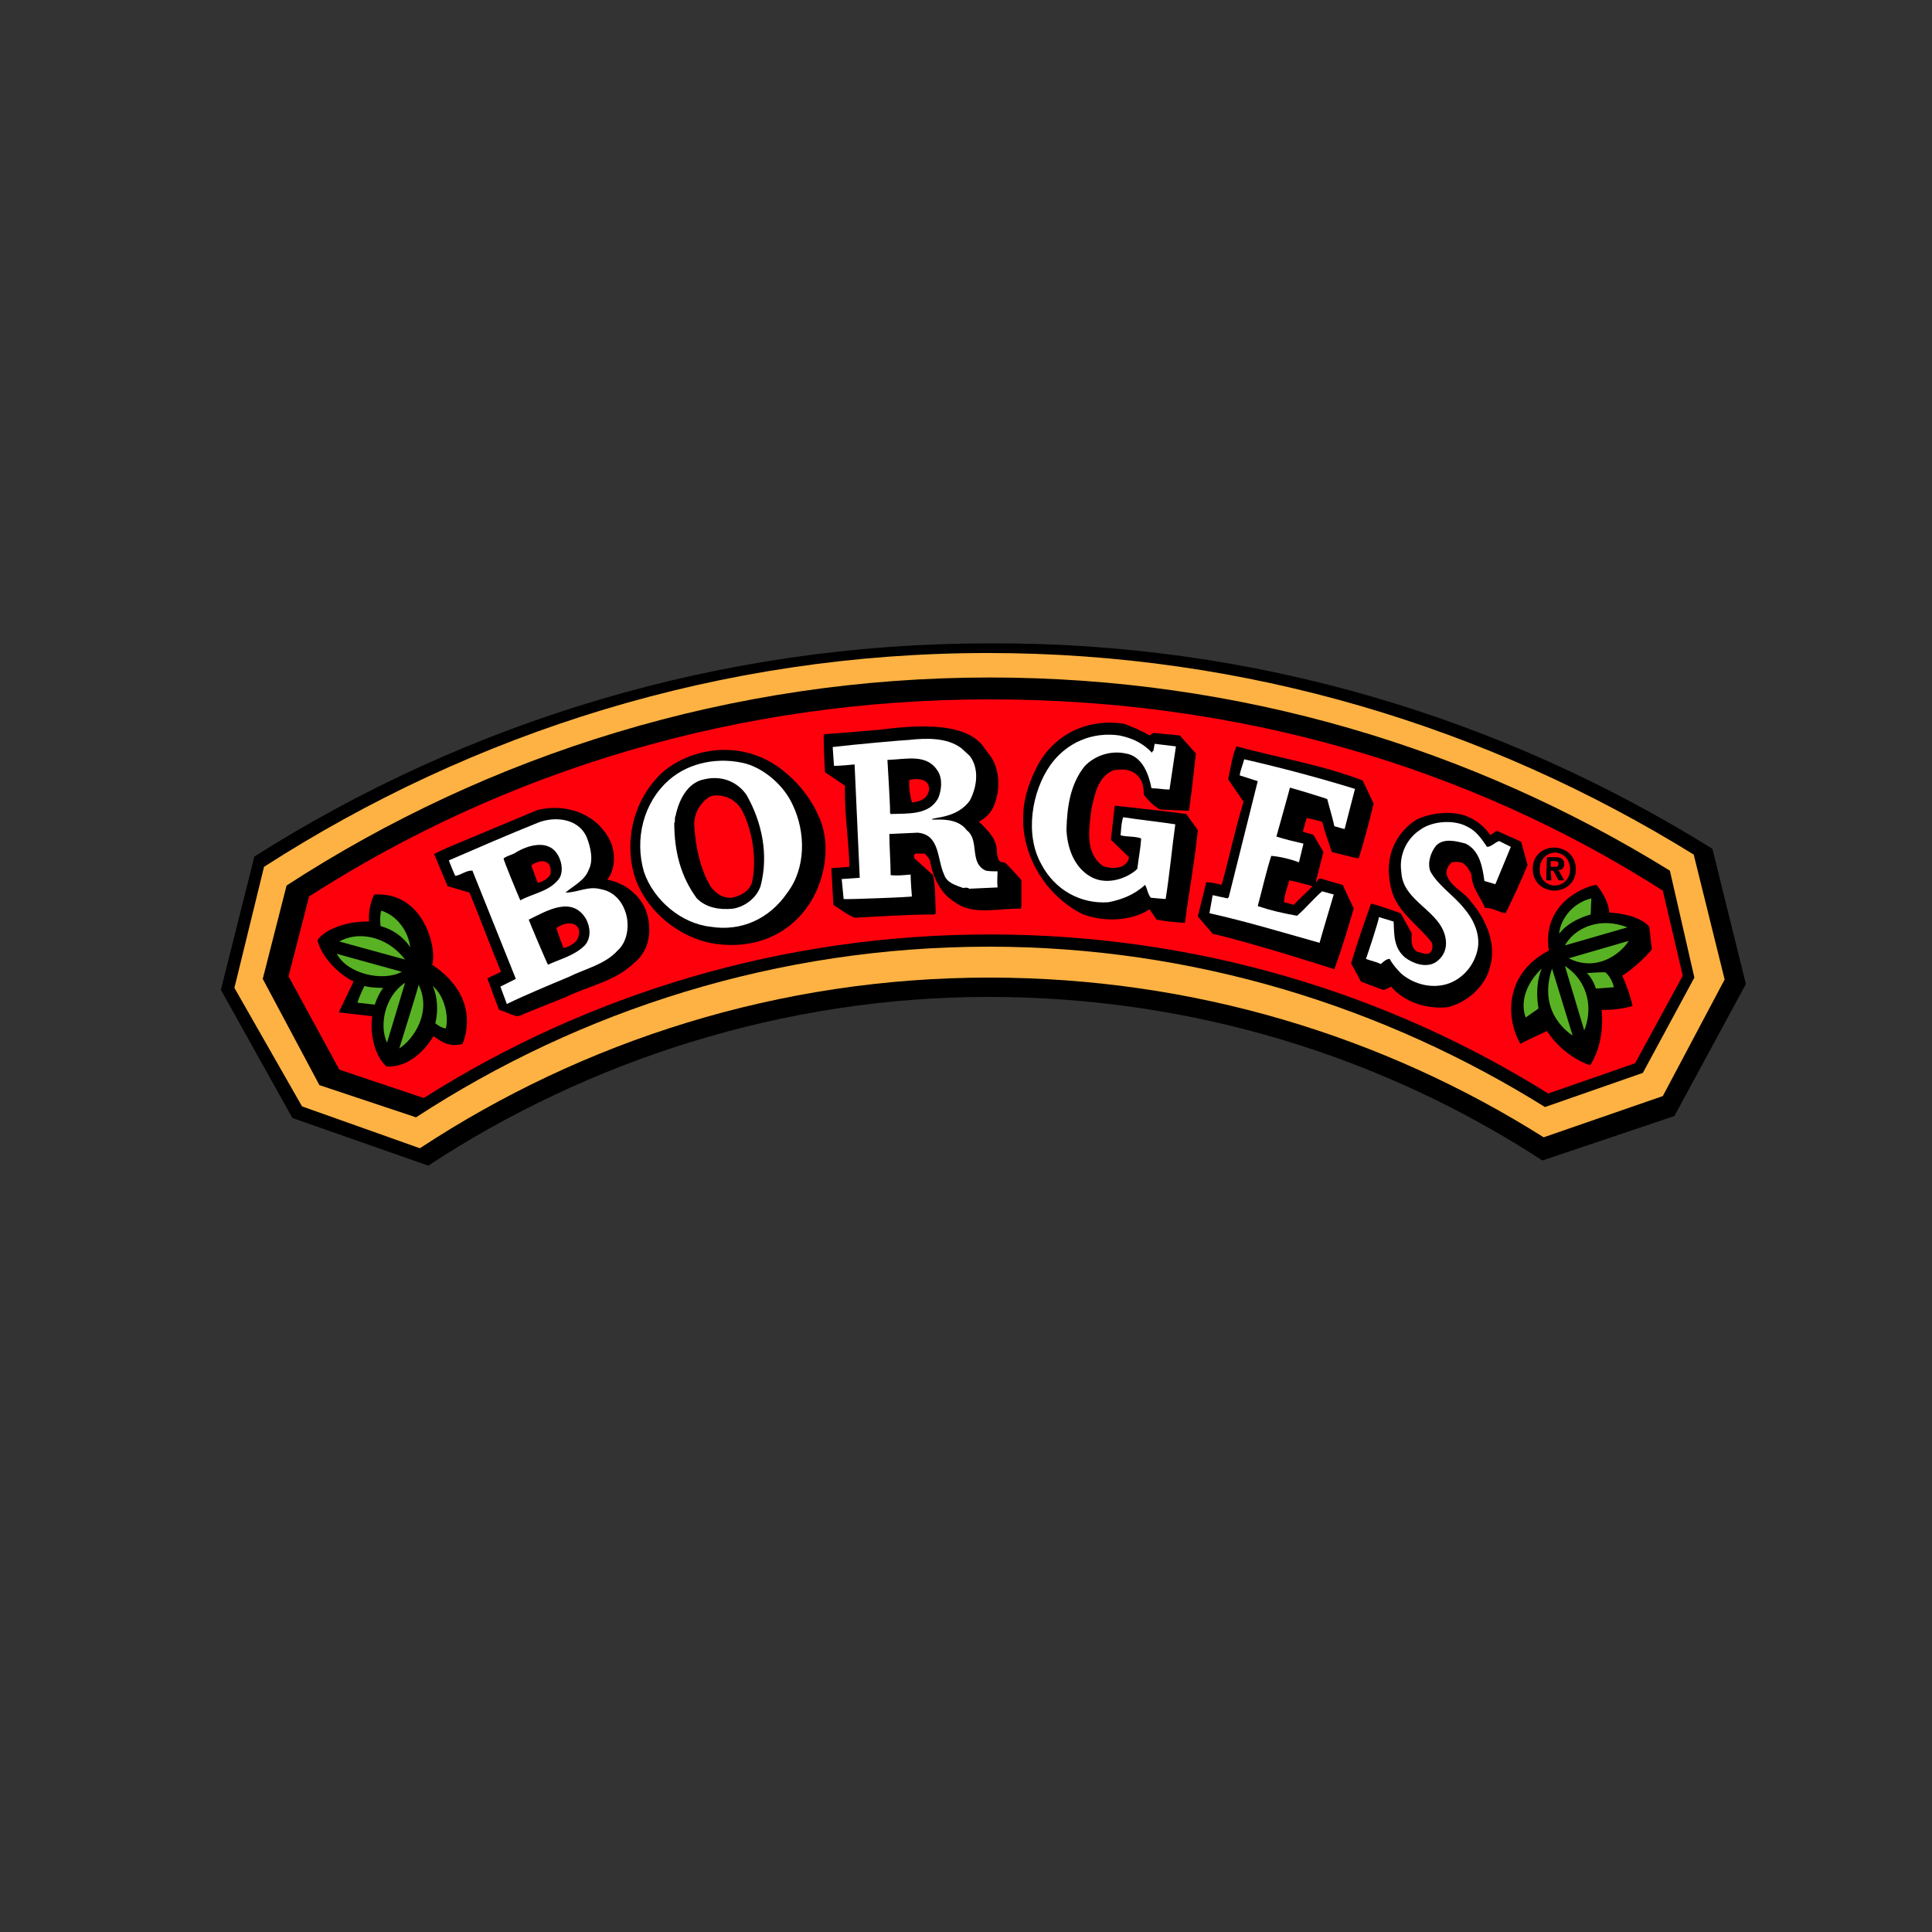 <?xml version="1.0" encoding="utf-8"?>
<!-- Generator: Adobe Illustrator 25.3.1, SVG Export Plug-In . SVG Version: 6.00 Build 0)  -->
<svg version="1.1" id="Capa_1" xmlns="http://www.w3.org/2000/svg" xmlns:xlink="http://www.w3.org/1999/xlink" x="0px" y="0px"
	 viewBox="0 0 300 300" style="enable-background:new 0 0 300 300;" xml:space="preserve">
<rect x="0" y="0" width="300" height="300" fill="#333333" stroke="none"/>
<style type="text/css">
	.st0{fill-rule:evenodd;clip-rule:evenodd;}
	.st1{fill-rule:evenodd;clip-rule:evenodd;fill:#FEB243;}
	.st2{fill-rule:evenodd;clip-rule:evenodd;fill:#FE000C;}
	.st3{fill-rule:evenodd;clip-rule:evenodd;fill:#FFFFFF;}
	.st4{fill-rule:evenodd;clip-rule:evenodd;fill:#59B224;}
</style>
<g>
	<path class="st0" d="M265.9,131.8l5.2,21l-11.1,20.5l-20.5,6.9c-24.7-16.1-54.3-25.4-86-25.4c-31.9,0-62.2,9.9-87,26.2l-21.1-7.4
		l-11.1-19.9l5.2-20.7c33-20.9,72.1-33.1,114.1-33.1C194.9,99.7,233.3,111.5,265.9,131.8L265.9,131.8z"/>
	<path class="st1" d="M263,132.7l4.8,19.4l-9.6,18.1l-18.5,6.4c-24.9-15.7-54.4-24.8-86.1-24.8c-32.6,0-63,9.8-88.4,26.5l-18.3-6.5
		l-10.5-18.4l4.6-18.8c32.5-20.9,70.9-33.2,112.4-33.2C193.6,101.4,231,112.9,263,132.7L263,132.7z"/>
	<path class="st0" d="M239.9,171.9l15.2-5.3l8-14.8l-3.8-16.6c-30.7-19-66.8-30-105.6-30c-40.2,0-77.8,11.9-109.2,32.3L40.8,152
		l8.8,16.5l15,5c25.6-16.7,56.2-26.5,89-26.5C185.3,147,214.9,156.3,239.9,171.9L239.9,171.9z"/>
	<path class="st2" d="M65.8,170.5c25.4-16.1,55.6-25.4,87.9-25.4c31.8,0,61.6,9,86.7,24.7l13.5-4.7l7.4-13.6l-3.1-13.2
		c-30.2-19.3-66-29.7-104.5-29.7c-39,0-75.2,11-105.7,30.6l-3.2,12.4l7.9,14.5L65.8,170.5L65.8,170.5z"/>
	<path class="st0" d="M178.5,114.2l0.6-0.4l4.1,0.4l2.5,2.8c0,0.1-1,9-1.1,8.9l-4.5-0.2c-1-0.6-1.7-1.3-2.5-2.3c0-1-0.1-2.1-0.9-2.9
		c-1-1.1-2.4-1.1-3.8-0.9c-2.4,1-2.9,3.7-3.4,5.9c-0.4,3.1-1.1,7,1.8,9c0.9,0.3,2.1,0.4,3,0c0.5-0.3,1-0.8,1-1.4l-2.8-2.7l0.6-5.3
		c3.6,0.4,7.4,0.8,11.1,1.3l1.8,2.5c-0.5,5-1.4,9.7-2,14.4c-1.6-0.1-2.8-0.2-4.4-0.5l-1.1-1.6c-2.9,1.9-7.3,2-10.5,0.7
		c-5.7-2.9-9.5-9.2-9.1-15.6c0.1-2.7,1.1-5.3,2.3-7.6c2.7-4.8,7.8-7.2,13.4-6.3C175.8,112.9,177.2,113.4,178.5,114.2L178.5,114.2z"
		/>
	<path class="st0" d="M154,117.7c1.4,2.3,1.3,5.6,0.1,7.9c-0.4,0.8-1.3,1.6-2.1,2c1.4,1.3,2.9,2.8,2.8,4.8c0.1,0.5,0.1,1,0.5,1.4
		c0.3,0,0.8,0.2,0.8,0.2c0.1,0,2.6,2.7,2.5,2.7l0,4.1l-0.1,0.3c-3.3-0.1-7.5,1.1-10.2-1c-2.3-1.3-3.5-4.1-3.9-6.5
		c-0.2-0.4-0.5-0.8-0.9-1.1c-0.5,0.3-1.9-0.5-1.5,0.8l2.9,2.6c0.4,2,0.3,3.7,0.4,5.9l-0.2,0.2c-4.3,0-8.2,0.3-12.4,0.5
		c-1.2-0.5-2.2-1.3-3.3-2c-0.1-1.9-0.2-3.9-0.3-5.7l2.8-0.2c-0.1-4.3-0.8-8.2-0.7-12.6l-3.1-2.1c-0.1-1.8-0.2-3.9-0.2-5.7l0.1-0.2
		c2.9-0.2,4.2-0.3,7.5-0.6c2.4-0.1,13.5-2.3,17.1,2.4L154,117.7L154,117.7z"/>
	<path class="st3" d="M179.1,116.6c0-0.1,0.2-1.1,0.2-1.1s3.3,0.4,3.3,0.4l-1,6.7c-1,0-1.7-0.2-2.8-0.2c-0.4-2.1-1.4-5-4-5.4
		c-2.3-0.5-4.8,0.3-6.4,2c-2.2,2.8-2.7,6.2-2.8,9.8c0.1,2.7,1.1,5.8,3.7,7.3c2.2,1.3,5.1,0.6,7-0.9l0.3-0.3c0.2-1.7,0.5-3.1,0.6-4.7
		c-1-0.4-2.2-0.2-3.2-0.5c0.1-0.9,0.1-1.9,0.4-2.8c2.6,0.4,5.5,0.7,8.1,1.1c-0.5,3.5-0.9,7.9-1.5,11.6c-0.2,0-2.3-0.2-2.3-0.2
		c-0.5-0.6-0.5-1.3-0.9-2c-1.6,1.5-3.6,2.3-5.7,2.7c-4.3,0.3-8.3-1.9-10.4-5.9c-2.6-4.6-1.5-11.3,1.4-15.4c2.5-3.5,6.5-5.2,10.7-4.6
		c2,0.4,3.7,1.2,5.1,2.7C178.9,116.6,179.1,116.6,179.1,116.6L179.1,116.6z"/>
	<path class="st3" d="M150.6,117.4c1.5,2,1.1,4.8,0,6.9c-1.9,2.7-5.5,2.6-5.9,2.9c0,0.3,3.7-0.6,5.4,1.7c2.1,1.6,0.3,5.1,3,6.3
		c0.6,0.1,1.2,0.1,1.8,0.1c0,0.7-0.1,1.6,0,2.5l-4.4,0.2c-0.2-0.2-0.6-0.2-0.9-0.1c-1.1-0.4-2.6-0.8-3-2.1c-1.1-2.3-0.6-6.2-4.1-6.5
		l-4.4,0.2c0,2.1,0.2,4.4,0.2,6.4c1.1,0.1,1.9,0,3.1-0.1c0,1,0.2,3.4,0.2,3.4c0,0.1-10.5,0.5-10.6,0.4c0,0-0.3-3-0.3-3.1l2.8-0.2
		c0,0-0.8-17.5-0.8-17.6c0,0-2.9,0.3-3.2,0.2l-0.2-2.9c3.3-0.4,11.2-1.1,11.8-1.1c2.7-0.3,6-0.4,8.2,1.3L150.6,117.4L150.6,117.4z"
		/>
	<path class="st0" d="M211.6,121.2l1.7,3.6c-0.7,2.8-1.4,5.6-2.3,8.4l-0.2,0.1l-4-1c-0.5-1.6-1.1-3.1-1.5-4.7l-2.4-0.6l-0.6,2.1
		c0.5,0.3,1.2,0.3,1.7,0.6l1.5,2.6l-1.2,4.7c0.1,0.1,0.3-0.5,0.7-0.6c0,0,3.7,1.1,3.5,1c0,0.1,1.8,3.8,1.7,3.7
		c-0.9,3.1-1.9,6.4-3,9.4c-0.3-0.1-12.7-4.1-18.9-5.5l-2.3-2.7l1.3-5.3c0.8,0,1.6,0.2,2.4,0.4c1.2-4.3,2.1-8.7,3.4-12.9l-2.4-3.5
		c0.4-1.6,0.6-3.6,1.3-5.1C198.7,117.7,205.4,118.8,211.6,121.2L211.6,121.2z"/>
	<path class="st0" d="M127.1,126.7c2.1,4.4,1,10.4-1.8,14.2c-3.2,4.5-8.4,6.4-13.9,5.7c-5.8-0.7-11.4-5.3-13-11
		c-1.5-5.8,0.3-11.9,4.6-15.8c3.9-3.2,9.6-4.3,14.4-2.5C121.5,118.7,125.4,122.7,127.1,126.7L127.1,126.7z"/>
	<path class="st3" d="M210.4,122.5l-1.6,6.2c0,0.1-1.5-0.4-1.6-0.4c-0.3-1.4-0.8-3-1.1-4.2c0.3,0-5.7-1.8-5.8-1.8
		c0,0.1-1.8,6.5-2.1,7.6c1.2,0.4,2.9,0.8,4.2,1.1l-0.7,2.9c-1.3-0.5-3-0.9-4.3-1c-0.8,2.5-1.4,5.2-2.1,7.8c2.1,0.7,3.9,1.1,6.1,1.5
		c1.3-1.1,2.6-2.7,3.9-3.8l1.8,0.5c-0.7,2.4-1.5,5-2.2,7.5c-5.7-1.6-11.3-3.3-17.1-4.6l0.5-2.8l2.3,0.5l0.2-0.2l4.5-18l-2.8-0.9
		c0.1-0.8,0.5-1.7,0.7-2.5C198.9,119.2,204.9,120.8,210.4,122.5L210.4,122.5z"/>
	<path class="st0" d="M145.6,119.7c0.8,1.2,0.6,3,0.1,4.2c-1.4,2.7-4.7,2.4-7.4,2.5l-0.1-0.2c0.1-0.1-0.4-8.1-0.4-8.2
		C140.8,117.9,143.9,117,145.6,119.7L145.6,119.7z"/>
	<path class="st3" d="M123.1,125c2,4.2,2.1,9.8-0.9,13.7c-2.7,3.9-7,6-11.9,5.2c-4.5-0.5-8.8-4.1-10.3-8.5
		c-1.5-5.1-0.1-10.8,3.9-14.3c3.2-2.8,7.9-3.6,12-2.5C118.9,119.5,121.8,122.1,123.1,125L123.1,125z"/>
	<path class="st2" d="M143.8,121.4c0.5,0.4,0.6,1.2,0.3,1.8c-0.4,1-1.5,1.3-2.5,1.4c-0.3-1.1-0.5-2.3-0.4-3.5
		C142.1,120.9,143.2,120.9,143.8,121.4L143.8,121.4z"/>
	<path class="st0" d="M115.9,123.4c2.4,4.2,3.5,9.3,2.2,14.2c-0.6,1.8-2.4,3.2-4.3,3.5c-2,0.2-4.1-0.1-5.6-1.6
		c-2.5-3.4-3.5-7.3-3.5-11.7c0.2-0.2,0-0.8,0.2-1.1c0.5-2.4,1.8-5.2,4.5-5.7C112,120.4,114.4,121.3,115.9,123.4L115.9,123.4z"/>
	<path class="st2" d="M115.4,126.2c1.5,3.1,2.1,7.3,1.4,10.7c-0.3,1.4-1.9,2.3-3.2,2.5c-1.4,0.1-2.5-0.7-3.3-1.8
		c-1.6-2.8-2.3-6.1-2.5-9.5c0-1.8,0.8-3.2,2.1-4.2c0.8-0.6,2.1-0.4,3-0.1C114.1,124.3,114.9,125.1,115.4,126.2L115.4,126.2z"/>
	<path class="st0" d="M231.4,129.7l1-0.7l3.8,1.7l1,3.6c-1,2.5-2.2,5-3.4,7.5c-1.1-0.1-2-0.9-3.2-0.8c-0.7-1.7-2.1-3.2-2.1-5.2
		c-0.3-0.6-0.7-1.4-1.4-1.8c-0.5-0.2-1.1-0.2-1.7-0.1c-0.5,0.5-0.8,1-0.8,1.7c0.4,2,2.7,2.8,3.8,4.4c2.4,2.8,4.1,6.7,2.9,10.4
		c-0.8,2.9-3.6,5.3-6.5,6c-3.1,0.3-6.5-0.6-8.8-3.2c0,0-1.1,0.6-1.2,0.5c0.1,0.1-3.5-1.3-3.5-1.3c0-0.1-1.5-2.8-1.5-2.8
		c0.9-3.1,2-6.2,3.1-9.3c1.5,0.4,3.1,1,4.6,1.5l1.7,3.1c0,1-0.2,2.3,0.9,2.9c0.6,0.1,1.3,0.5,1.9,0.2c0.5-0.4,0.5-1.2,0.3-1.7
		c-2.3-2.9-5.8-5-6.4-8.9c-0.9-4.1,0.6-7.9,4-10.1c2.2-1.1,5.6-1.5,8-0.5C229.3,127.4,230.7,128.5,231.4,129.7L231.4,129.7z"/>
	<path class="st3" d="M230.9,131.5c0.7,0,1.2-0.7,1.9-0.9l1.8,0.9l-2.4,5.8l-1.7-0.5c-0.3-2.1-0.7-4.7-2.9-5.8
		c-1.5-0.4-3.4-0.9-4.6,0.3c-0.8,1-1.4,2.6-0.9,4c1.2,2.2,3.6,3.7,5.2,5.7c1.4,1.6,2.5,3.8,2.2,6.1c-0.4,2.5-2.1,4.7-4.5,5.6
		c-2.5,0.9-5.4,0.2-7.4-1.5c-0.7-0.7-1.4-1.5-1.8-2.3c-0.6,0-1,0.5-1.4,0.8c-0.8-0.4-1.5-0.5-2.3-0.8c0,0.1,2.2-6.5,2-6.5l2.3,0.7
		c0.1,2.1,0,4.1,1.8,5.6c1.2,0.9,3.1,1.6,4.6,0.8c1.3-0.8,1.9-2.1,1.7-3.6c-0.6-4.5-6.7-5.8-6.9-10.5c-0.4-2.6,0.8-5.2,3-6.6
		c1.8-1.3,5.2-1.6,7.3-0.4C229.2,129,230.1,130.3,230.9,131.5L230.9,131.5z"/>
	<path class="st0" d="M94.9,130.9c0.7,1.8,0.6,4.2-0.6,5.7c2.9,0.5,5.7,2.8,6.3,5.8c0.6,2.7,0,5.4-2.1,7.1c-3,2.9-7.1,3.6-10.6,5.3
		l-6.7,2.7c0.1,0.1-0.8,0.3-1,0.3c-1.2-0.4-1.8-0.7-2.7-1c0,0.1-1.8-4.7-1.8-4.9l2.1-1c-1.7-4.1-3.2-8.2-4.9-12.3
		c-1.1-0.3-2.3-0.7-3.4-1l-2.1-5l1.9-0.9l14.1-5.9C88,124.6,93,126.5,94.9,130.9L94.9,130.9z"/>
	<path class="st3" d="M91.1,130c0.6,1.5,1.1,3.6,0.3,5.1c-0.6,1.6-2.3,2.4-3.6,3.5c2,0,3.5-1.1,5.6-0.5c1.7,0.3,3,1.6,3.6,3.2
		c0.8,1.9,0.6,4.8-1.1,6.3c-2,2.2-5,2.8-7.6,4.1c-3.1,1.3-6.5,2.7-9.6,4.2l-1-2.7l2.4-1.2l-6.7-16.7v-0.1c-1-0.1-1.8,0.7-2.7,0.8
		c0,0.1-1-2.3-1-2.4c4.6-2,9-3.9,13.7-5.8C86,126.7,89.8,127,91.1,130L91.1,130z"/>
	<path class="st0" d="M86.7,132.9c0.6,1.1,0.8,2.7,0,3.7c-1.6,1.9-3.9,2.1-5.9,3.2c0,0.1-2.7-6.4-2.6-6.5c0.5-0.4,1.1-0.5,1.7-0.8
		C81.9,131.2,85.3,130.2,86.7,132.9L86.7,132.9z"/>
	<path class="st2" d="M85.4,134.5c0.1,0.4,0.2,1,0,1.4c-0.5,0.7-1.2,1-1.9,1.2l-1-2.7C83.2,133.8,84.8,133.2,85.4,134.5L85.4,134.5z
		"/>
	<path class="st2" d="M203.8,137.6c-0.9,1-1.9,1.8-2.9,2.9l-1.5-0.4c0-1.1,0.5-2.3,0.8-3.4C201.3,136.9,202.6,137.3,203.8,137.6
		L203.8,137.6z"/>
	<path class="st0" d="M91,142.7c0.7,1.3,0.8,3-0.2,4.1c-1.6,1.6-3.8,2.1-5.7,3c0,0.2-3-6.9-3-7C84.8,141.5,88.8,139,91,142.7
		L91,142.7z"/>
	<path class="st2" d="M89.9,144.4c0.1,0.7-0.1,1.4-0.6,1.9c-0.5,0.4-1.1,0.8-1.8,0.9c-0.4-1-0.8-2.1-1.1-3.1
		C87.3,143.4,89.4,142.8,89.9,144.4L89.9,144.4z"/>
	<path class="st0" d="M240.8,135.2l0.4,0l0.8,1.5l0.9,0l-0.9-1.6c0.5,0,0.9-0.3,0.9-0.9c0-0.8-0.5-1.1-1.4-1.1l-1.3,0l-0.1,3.6
		l0.8,0L240.8,135.2L240.8,135.2L240.8,135.2L240.8,135.2z M240.8,134.6l0-0.9l0.5,0c0.3,0,0.7,0,0.7,0.4c0,0.4-0.2,0.5-0.5,0.5
		L240.8,134.6L240.8,134.6L240.8,134.6L240.8,134.6z M244.7,135c0-2.1-1.5-3.3-3.3-3.4c-1.8,0-3.4,1.2-3.4,3.3
		c0,2.1,1.5,3.3,3.3,3.4C243.1,138.3,244.7,137.1,244.7,135L244.7,135L244.7,135L244.7,135z M243.8,135c0,1.5-1.1,2.5-2.4,2.5v0
		c-1.3,0-2.4-1.1-2.3-2.6c0-1.5,1.1-2.5,2.4-2.5C242.7,132.4,243.8,133.4,243.8,135L243.8,135z"/>
	<path class="st0" d="M240.5,147.6c-1.1-7.1,5.2-9.9,7.4-10.2c1.4,1.7,1.9,3.2,2,4.3c1.9,0.1,4.8,0.6,6.2,2.2c0,0,0.4,3.5,0.4,3.5
		c-0.6,0.9-3.2,3.3-4.6,4.1c0.7,1.5,1.3,3.3,1.6,4.7c-1.2,0.4-3.5,0.7-4.8,0.6c0.5,5-1.4,8.1-1.8,8.6c0,0-3.9-1.1-6.7-5.3
		c0,0-4.1,1.9-4.1,2C233.9,158.4,233.4,151.3,240.5,147.6L240.5,147.6z"/>
	<path class="st4" d="M246.4,151.1c0,0,2.8-0.2,2.9-0.1c0.6,0.5,1.1,1.4,1.3,2.3c0,0-2.8,0.2-2.8,0.2
		C247.6,152.7,246.9,151.5,246.4,151.1L246.4,151.1z"/>
	<path class="st4" d="M252.7,144c0,0-9.7,2.8-9.7,2.8C244.5,144.1,248.4,142.3,252.7,144L252.7,144z"/>
	<path class="st4" d="M243.6,148.8c0,0,9.3-2.7,9.3-2.7C251.7,148.1,247.9,151,243.6,148.8L243.6,148.8z"/>
	<path class="st4" d="M239.4,150.4c-1.2,2.8-0.5,6.2-0.5,6.2c0,0-2,1.4-2,1.4C235.8,154.8,237.8,151.9,239.4,150.4L239.4,150.4z"/>
	<path class="st4" d="M241,150.4c0,0,3.2,10.4,3.2,10.4C244.1,160.7,238.6,157.5,241,150.4L241,150.4z"/>
	<path class="st4" d="M243,150c3.8,2.5,4.3,6.8,3,10C246,160,243,150,243,150L243,150z"/>
	<path class="st4" d="M247.1,139.5c0,0-0.1,2.5-0.1,2.5c-1.8,0.5-3.8,1.5-4.9,3C242.3,142.7,244.2,140.2,247.1,139.5L247.1,139.5z"
		/>
	<path class="st0" d="M67.1,149.8c8.1,5.4,4.7,12.3,4.7,12.3c-2.2,0.6-3.4-0.5-4.5-1.2c-1.5,2.5-4.1,4.9-7.3,4.7
		c-1.9-1.7-2.6-5.3-2.2-7.8l-5.2-0.6c0,0,2.3-4.8,2.3-4.8c-2.3-1.1-5-3.8-5.6-6.4c1.1-1.7,4.6-3,8-2.9c-0.1-1.5,0.2-2.9,0.8-4.2
		C66,138.4,67.9,147.6,67.1,149.8L67.1,149.8z"/>
	<path class="st4" d="M60.1,161.9c-1.2-2.5-0.5-7.1,2.8-9.3C62.9,152.6,60.1,161.9,60.1,161.9L60.1,161.9z"/>
	<path class="st4" d="M62,162.8c0,0,3.1-9.9,3-9.9C67.1,157.2,64.2,161.4,62,162.8L62,162.8z"/>
	<path class="st4" d="M62.4,150.9c-3,1.6-8.5,0.3-10.1-2.8C52.2,148.1,62.4,150.9,62.4,150.9L62.4,150.9z"/>
	<path class="st4" d="M62.9,149c0,0-10.2-2.8-10.2-2.8C55.2,144.7,59.8,145,62.9,149L62.9,149z"/>
	<path class="st4" d="M69.2,159.7c-0.6-0.1-1.1-0.4-1.6-0.8c0.5-2.1,0.3-4.2-0.4-5.8C69.5,155.1,69.6,158.8,69.2,159.7L69.2,159.7z"
		/>
	<path class="st4" d="M59.5,153.4c-0.9,1.2-1.3,2.6-1.3,2.6s-1.9-0.2-2.7-0.3c0.4-1.3,1.1-2.6,1.1-2.6
		C57.5,153.4,59.5,153.4,59.5,153.4L59.5,153.4z"/>
	<path class="st4" d="M63.7,147.1c-1.1-1.7-2.8-2.8-4.6-3.3c-0.1-0.8-0.1-1.7,0.1-2.4C61.7,142.2,63.4,144.6,63.7,147.1L63.7,147.1z
		"/>
</g>
</svg>

